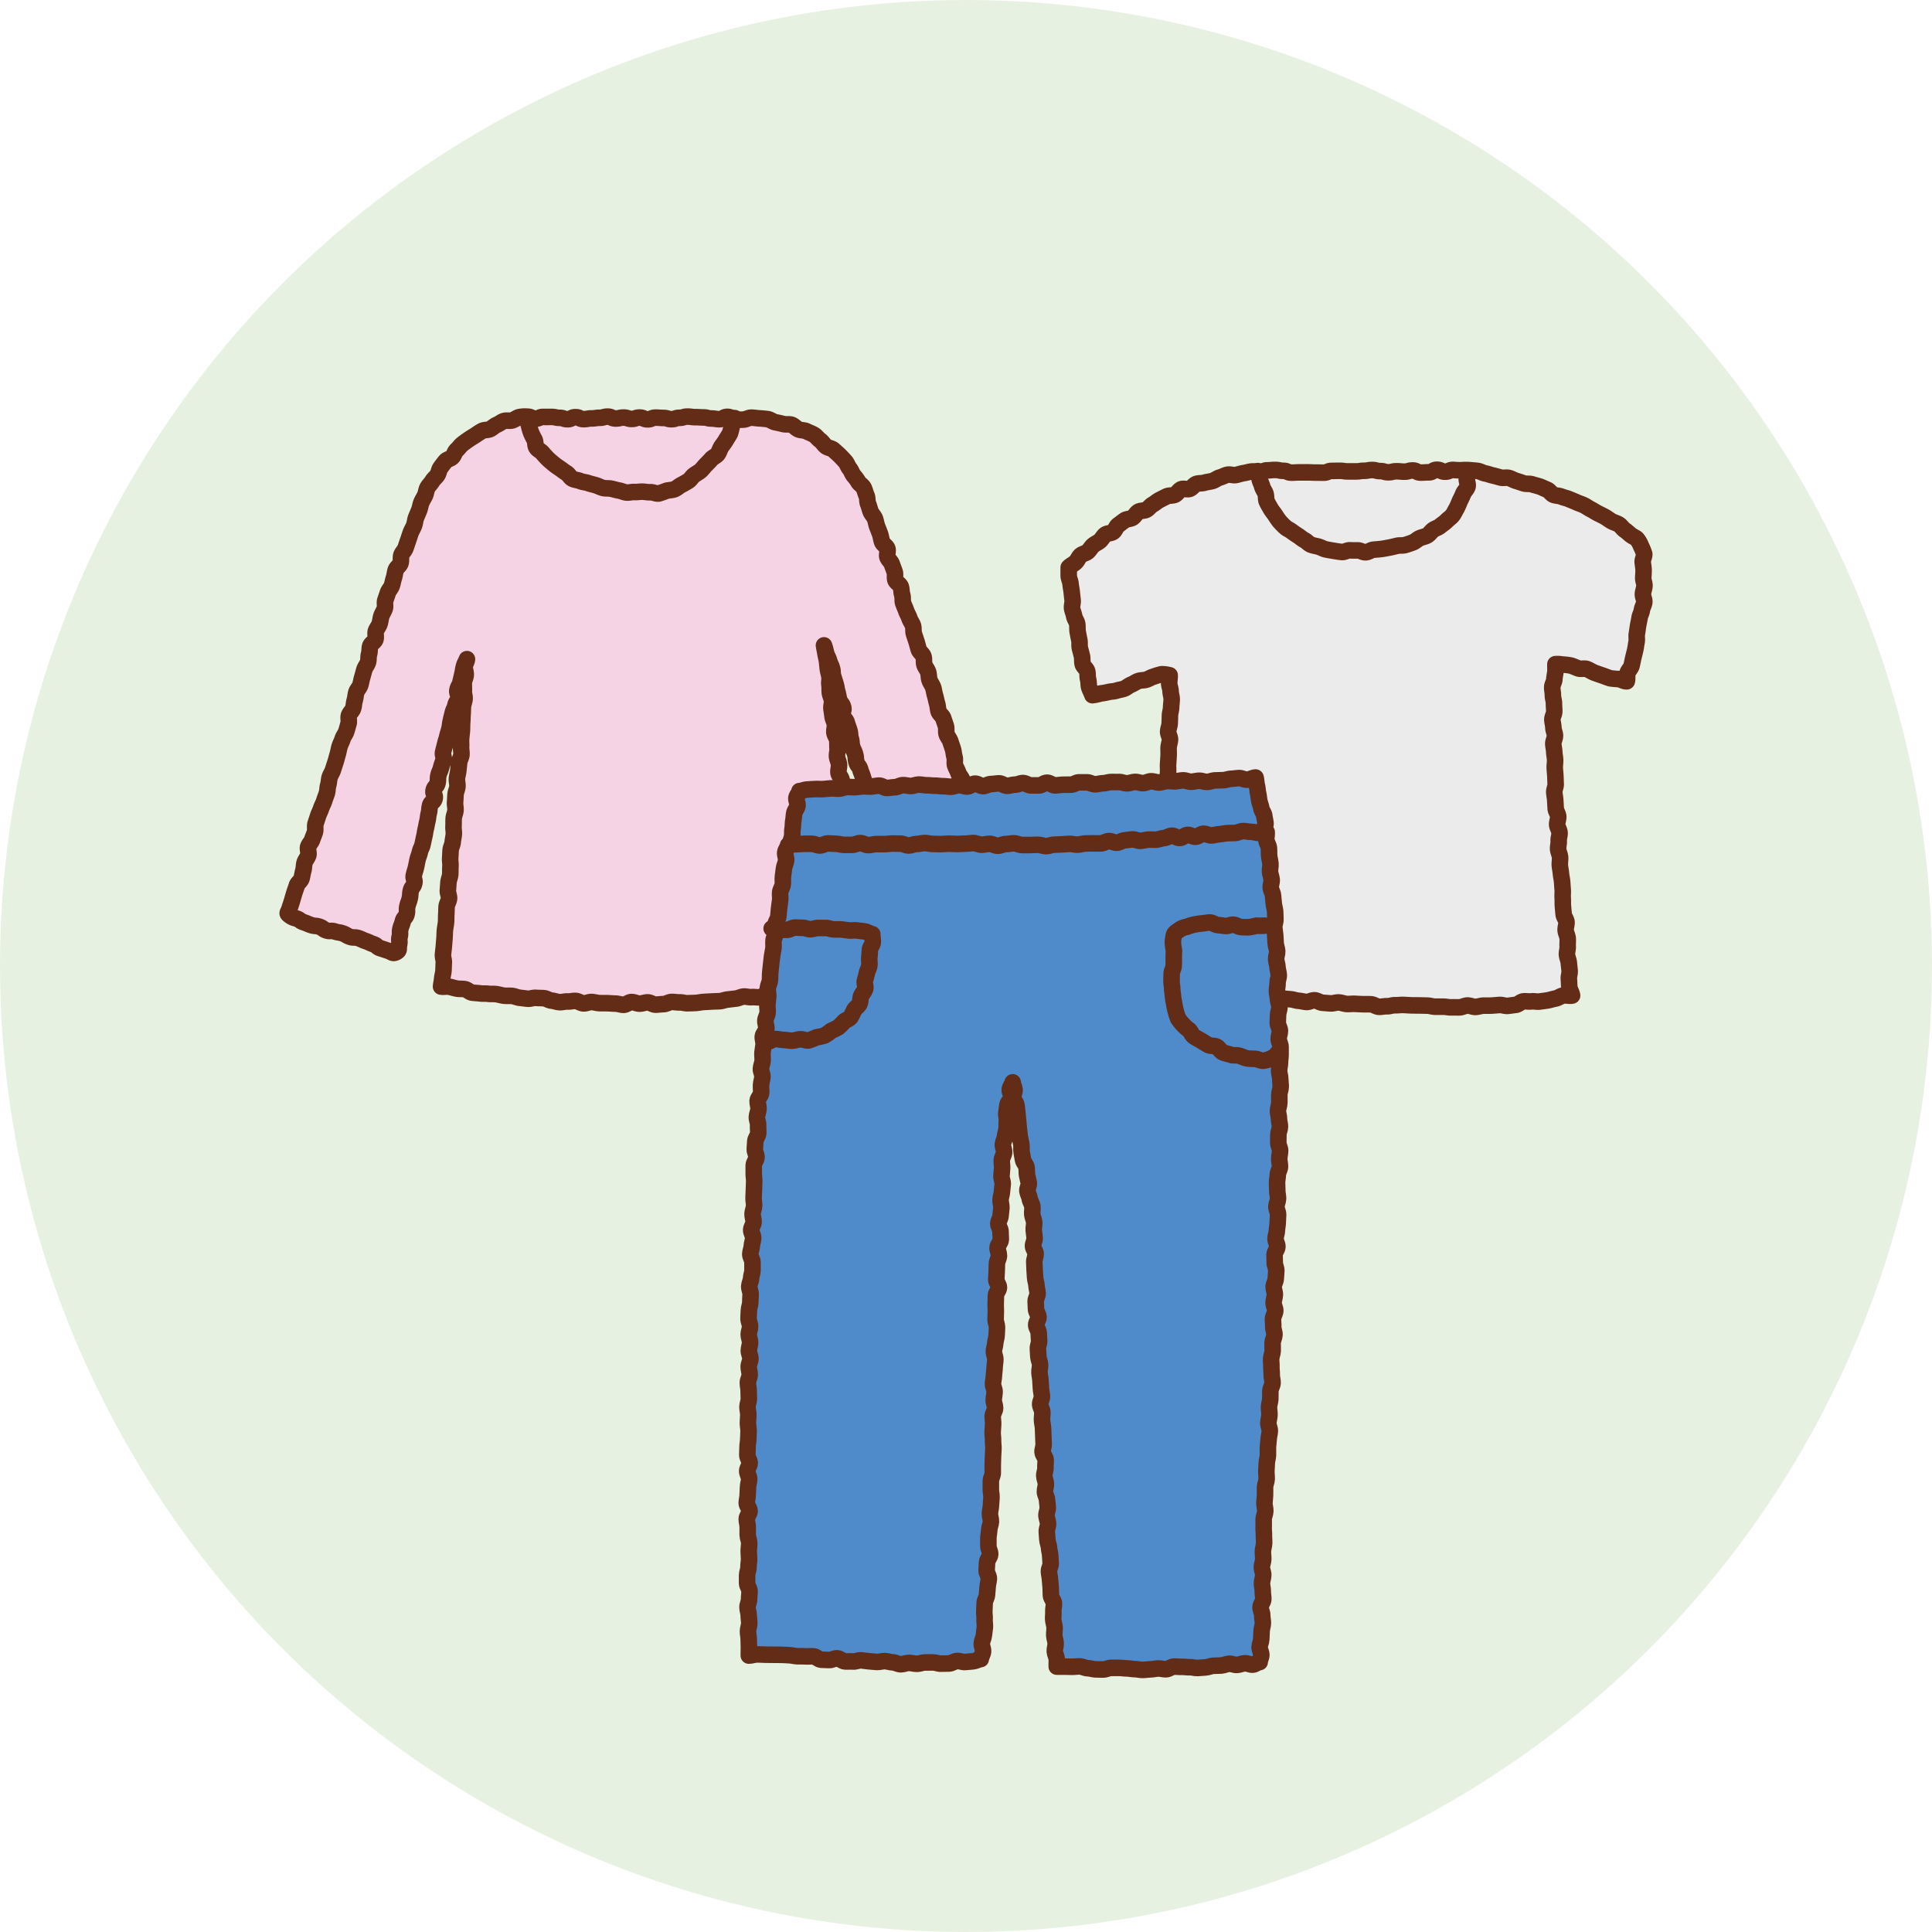<svg xmlns="http://www.w3.org/2000/svg" width="140" height="140" viewBox="0 0 140 140">
  <g id="グループ_2767" data-name="グループ 2767" transform="translate(-503 -5461)">
    <circle id="楕円形_44" data-name="楕円形 44" cx="70" cy="70" r="70" transform="translate(503 5461)" fill="#e7f1e1"/>
    <g id="グループ_2687" data-name="グループ 2687" transform="translate(523.833 5491.184)">
      <path id="パス_902" data-name="パス 902" d="M78.6,38c-.007.182-.152.356-.161.558-.009.185.084.383.073.583s-.123.374-.136.572.015.382,0,.581.068.387.054.585-.107.377-.12.574-.01.383-.025.58-.015.383-.03.579-.006.386-.02.581-.043.379-.057.573.01.385,0,.579.038.387.023.581-.149.374-.165.567-.044.382-.06.576-.081.38-.1.574.051.391.035.585-.119.378-.134.571-.02.384-.036.576.045.391.029.583-.113.377-.129.571,0,.388-.014.581.038.391.022.585-.065.382-.082.575-.132.378-.148.571-.017.388-.033.582.036.394.019.587,0,.391-.015.586-.111.382-.127.576-.027.389-.044.583.1.4.084.595-.157.379-.174.573-.009.391-.025.585,0,.391-.021.585-.064.387-.08.58-.015.39-.031.583-.031.389-.048.581-.044.387-.06.579.077.4.061.591-.012.39-.027.581-.079.386-.094.578-.065.371-.079.56c.188.034.384-.021.574.011s.37.1.561.135.387.01.577.04.354.227.545.254.384.029.575.056.388,0,.579.027.387,0,.579.025.377.09.568.113.388,0,.58.017.374.117.566.136.382.049.575.067.394-.08.587-.063.385.01.578.025.374.162.567.177.38.1.574.111.391-.061.583-.049.39-.052.583-.041.378.169.572.178.391-.106.584-.1.384.077.578.082.387,0,.58.006.387.026.58.029.386.084.579.086.388-.2.582-.2.387.115.58.115.387-.089.58-.091.389.168.583.165.387-.035.58-.04.383-.148.577-.155.388.039.582.031.391.069.584.061.387-.01.581-.021.385-.061.578-.072.387-.02.581-.033.388-.009.581-.023.381-.1.574-.119.385-.048.578-.065.376-.13.569-.149.4.061.587.04.393.03.586.008.366-.21.558-.233.4.1.595.073.38-.086.571-.112.38-.082.572-.109.37-.14.562-.169.389-.016.58-.047.387-.032.577-.065.386-.044.576-.078.37-.133.56-.169.4.011.585-.027.382-.069.571-.109.391-.015.58-.056.3-.194.491-.237c-.027-.186-.073-.328-.1-.523s.015-.387-.01-.583-.118-.371-.142-.566-.045-.381-.069-.575-.072-.378-.1-.572-.04-.383-.061-.577.09-.4.069-.591-.1-.377-.116-.571.093-.395.072-.587-.056-.378-.077-.571-.244-.36-.264-.552,0-.386-.024-.579.124-.4.1-.592-.052-.382-.073-.574-.014-.385-.034-.577-.117-.374-.136-.567-.062-.381-.081-.574-.044-.384-.064-.577-.028-.387-.048-.579-.028-.387-.048-.58-.044-.386-.063-.579-.159-.375-.179-.568-.023-.39-.043-.583-.037-.388-.056-.581.138-.407.118-.6-.218-.37-.238-.562.06-.4.04-.591-.126-.379-.146-.572.059-.4.039-.591,0-.393-.022-.585-.186-.372-.207-.563.056-.4.035-.589-.144-.376-.166-.566-.057-.385-.08-.575.058-.4.036-.587-.131-.375-.154-.563,0-.391-.029-.579.03-.4,0-.587-.093-.381-.119-.567-.035-.39-.062-.575-.085-.382-.114-.566-.074-.382-.1-.563c.1.277.077.282.157.562s.134.265.215.546.127.268.207.548.01.3.091.582.09.278.172.559.048.291.129.571.053.29.136.571.2.248.281.53-.1.335-.02.617.21.244.291.525.1.275.184.557.015.3.1.581.019.3.1.581.13.267.212.55.021.3.1.581.191.25.273.532.11.274.192.555.111.271.191.55-.014.307.068.587.149.261.23.541.081.281.162.562-.038.316.044.6.234.239.316.521.043.293.125.575-.01.307.072.589.087.28.169.562.048.293.131.575.1.278.179.561.226.24.308.523-.007.309.075.592.061.289.143.572.214.245.3.527-.041.318.04.6.214.245.3.529-.111.34-.028.624.124.274.207.558.008.313.268.457.193-.068.466-.157.331.085.605,0,.242-.186.516-.274.291-.036.564-.125.225-.243.5-.332.28-.072.554-.161.3-.019.571-.108.262-.123.536-.213.3-.02.572-.11.257-.147.532-.236.316.033.592-.057a1.233,1.233,0,0,0,.543-.241c.232-.176-.155-.2-.263-.561-.046-.156-.092-.345-.157-.561-.051-.17-.116-.354-.178-.558-.052-.174.069-.415.01-.613-.053-.178-.166-.347-.225-.542-.054-.179-.153-.353-.211-.546s-.012-.4-.07-.59-.179-.348-.237-.539-.049-.386-.107-.575-.224-.333-.281-.522.008-.405-.049-.594-.32-.306-.378-.495-.024-.4-.081-.585-.036-.394-.094-.582-.236-.332-.294-.52.023-.413-.035-.6-.231-.336-.289-.523-.174-.353-.232-.541.018-.412-.04-.6-.059-.387-.116-.573-.126-.367-.184-.554-.212-.341-.271-.527,0-.408-.057-.595-.126-.37-.185-.556-.283-.319-.342-.505-.053-.393-.112-.579-.086-.383-.145-.571-.076-.388-.136-.575-.2-.348-.263-.536-.044-.4-.1-.584-.21-.345-.27-.532-.009-.411-.069-.6-.284-.321-.345-.508-.1-.382-.161-.568-.123-.374-.185-.56-.01-.411-.072-.6-.2-.35-.257-.536-.174-.357-.236-.543-.154-.364-.216-.549-.007-.414-.07-.6-.04-.4-.1-.587-.332-.3-.395-.487.01-.42-.053-.6-.139-.369-.2-.551-.259-.327-.323-.509.06-.439-.006-.621-.316-.306-.382-.486-.081-.391-.147-.571-.144-.37-.211-.548-.092-.39-.16-.567-.24-.333-.309-.508-.113-.385-.184-.558c-.079-.191-.036-.422-.11-.592-.083-.191-.127-.388-.2-.55-.092-.2-.319-.3-.4-.454a2.752,2.752,0,0,0-.338-.457c-.124-.159-.176-.368-.3-.514s-.182-.374-.311-.515-.273-.3-.409-.433-.3-.273-.441-.4-.406-.142-.554-.262-.257-.32-.412-.43-.282-.3-.444-.4-.372-.166-.54-.255-.414-.062-.588-.139-.323-.27-.5-.333-.416-.006-.6-.055-.382-.091-.567-.127c-.2-.038-.377-.2-.564-.227-.2-.024-.405-.046-.591-.056-.208-.011-.406-.049-.587-.052-.215,0-.414.145-.589.141a3.783,3.783,0,0,1-.578-.007c-.289-.015-.285-.192-.574-.193s-.29.17-.579.169-.29-.048-.579-.049-.29-.077-.579-.078-.29-.019-.579-.019-.29-.039-.579-.04-.29.09-.579.088-.288.1-.575.1-.287-.089-.575-.09-.288-.023-.577-.024-.29.127-.579.125-.29-.129-.58-.13-.29.1-.579.1-.288-.1-.578-.1-.29.07-.579.069-.29-.135-.581-.136-.291.085-.58.084-.291.046-.581.045-.291.053-.583.052-.29-.14-.581-.142-.291.149-.581.148-.29-.1-.579-.1-.291-.065-.583-.066-.291.006-.583,0-.294.123-.586.123-.294-.144-.586-.14a1.954,1.954,0,0,0-.584.032c-.158.029-.323.189-.533.243-.169.044-.39-.022-.585.042-.171.056-.326.2-.513.273-.169.068-.307.226-.487.311s-.4.039-.575.133-.322.2-.488.309-.328.2-.487.311-.316.218-.467.342-.254.29-.4.422-.177.356-.311.5-.38.165-.506.315-.234.3-.351.459-.123.377-.231.54-.27.276-.369.444-.254.3-.345.47-.1.378-.178.557c-.073.161-.185.324-.267.519-.07.168-.087.37-.163.561-.069.171-.149.348-.223.537-.067.173-.073.378-.143.566s-.177.341-.245.529-.119.364-.186.551-.122.364-.188.55-.236.325-.3.512,0,.4-.065.589-.282.308-.345.494-.069.382-.132.567-.088.376-.15.562-.225.33-.287.516-.125.365-.187.55.023.414-.039.6-.182.347-.244.533-.069.384-.13.57-.208.34-.269.525.028.417-.031.6-.322.3-.381.487-.023.4-.082.583-.019.4-.077.587-.2.343-.26.529-.1.375-.158.561-.083.382-.141.568-.228.337-.287.524-.057.391-.116.577-.054.392-.112.579-.249.332-.307.518.027.418-.031.6-.1.378-.163.564-.206.347-.263.533-.16.362-.218.548-.082.386-.139.572-.1.378-.161.565-.123.373-.181.559-.183.354-.24.541-.051.4-.108.581-.039.4-.1.585-.136.369-.193.554-.168.36-.224.545-.163.362-.219.546-.124.373-.181.557.011.414-.044.6-.142.367-.2.55-.236.339-.291.521.066.429.011.611-.212.348-.267.529-.04.4-.094.581-.076.391-.13.571c-.058.194-.286.329-.339.506-.059.2-.134.378-.186.552-.061.2-.115.391-.165.562-.065.215-.132.4-.178.553-.107.356-.235.321-.007.495a1.1,1.1,0,0,0,.505.232c.278.092.247.182.525.274s.27.115.548.208.3.021.583.114.249.182.527.274.316-.019.595.073.3.045.575.139.257.157.537.25.31,0,.589.09.267.125.545.218.268.128.548.221.241.211.521.3.282.091.562.185.323.232.584.093.136-.253.2-.532-.025-.3.042-.579-.011-.3.055-.575.107-.269.174-.547.209-.245.276-.523-.01-.3.056-.575.1-.271.167-.55.014-.292.081-.571.182-.252.249-.532-.094-.318-.028-.6.084-.274.151-.554.052-.282.119-.562.1-.271.165-.55.125-.265.192-.545.056-.282.123-.562.043-.286.11-.566.052-.283.119-.562.031-.288.1-.567.025-.287.091-.565.268-.229.334-.507-.138-.327-.072-.605.217-.242.283-.52,0-.3.069-.575.119-.268.187-.548.1-.271.169-.551-.083-.315-.016-.594.073-.278.14-.558.089-.276.156-.557.086-.276.153-.556.036-.288.1-.568.069-.281.136-.562.126-.266.193-.547.149-.261.216-.541-.123-.326-.057-.606.145-.263.212-.545.065-.282.133-.564.043-.291.117-.571.139-.261.231-.537" transform="translate(-65.597 -20.419)" fill="#f6d3e4"/>
      <path id="パス_903" data-name="パス 903" d="M78.6,38c-.007.182-.152.356-.161.558-.009.185.084.383.073.583s-.123.374-.136.572.015.382,0,.581.068.387.054.585-.107.377-.12.574-.01.383-.025.58-.015.383-.03.579-.006.386-.02.581-.043.379-.057.573.01.385,0,.579.038.387.023.581-.149.374-.165.567-.044.382-.06.576-.081.38-.1.574.051.391.035.585-.119.378-.134.571-.02.384-.036.576.045.391.029.583-.113.377-.129.571,0,.388-.014.581.038.391.022.585-.065.382-.082.575-.132.378-.148.571-.017.388-.033.582.036.394.019.587,0,.391-.015.586-.111.382-.127.576-.027.389-.044.583.1.4.084.595-.157.379-.174.573-.009.391-.025.585,0,.391-.021.585-.064.387-.08.58-.015.39-.031.583-.031.389-.048.581-.044.387-.06.579.077.4.061.591-.012.39-.027.581-.079.386-.094.578-.065.371-.079.56c.188.034.384-.021.574.011s.37.1.561.135.387.01.577.04.354.227.545.254.384.029.575.056.388,0,.579.027.387,0,.579.025.377.09.568.113.388,0,.58.017.374.117.566.136.382.049.575.067.394-.08.587-.063.385.01.578.025.374.162.567.177.38.1.574.111.391-.061.583-.049.39-.052.583-.041.378.169.572.178.391-.106.584-.1.384.077.578.082.387,0,.58.006.387.026.58.029.386.084.579.086.388-.2.582-.2.387.115.58.115.387-.089.58-.091.389.168.583.165.387-.035.58-.04.383-.148.577-.155.388.039.582.031.391.069.584.061.387-.01.581-.021.385-.061.578-.072.387-.02.581-.033.388-.009.581-.023.381-.1.574-.119.385-.048.578-.065.376-.13.569-.149.4.061.587.04.393.03.586.008.366-.21.558-.233.4.1.595.073.38-.086.571-.112.38-.082.572-.109.37-.14.562-.169.389-.016.58-.047.387-.032.577-.065.386-.044.576-.078.37-.133.56-.169.4.011.585-.027.382-.069.571-.109.391-.015.58-.056.3-.194.491-.237c-.027-.186-.073-.328-.1-.523s.015-.387-.01-.583-.118-.371-.142-.566-.045-.381-.069-.575-.072-.378-.1-.572-.04-.383-.061-.577.09-.4.069-.591-.1-.377-.116-.571.093-.395.072-.587-.056-.378-.077-.571-.244-.36-.264-.552,0-.386-.024-.579.124-.4.1-.592-.052-.382-.073-.574-.014-.385-.034-.577-.117-.374-.136-.567-.062-.381-.081-.574-.044-.384-.064-.577-.028-.387-.048-.579-.028-.387-.048-.58-.044-.386-.063-.579-.159-.375-.179-.568-.023-.39-.043-.583-.037-.388-.056-.581.138-.407.118-.6-.218-.37-.238-.562.06-.4.04-.591-.126-.379-.146-.572.059-.4.039-.591,0-.393-.022-.585-.186-.372-.207-.563.056-.4.035-.589-.144-.376-.166-.566-.057-.385-.08-.575.058-.4.036-.587-.131-.375-.154-.563,0-.391-.029-.579.03-.4,0-.587-.093-.381-.119-.567-.035-.39-.062-.575-.085-.382-.114-.566-.074-.382-.1-.563c.1.277.077.282.157.562s.134.265.215.546.127.268.207.548.01.3.091.582.09.278.172.559.048.291.129.571.053.29.136.571.2.248.281.53-.1.335-.02.617.21.244.291.525.1.275.184.557.015.3.1.581.019.3.1.581.13.267.212.55.021.3.1.581.191.25.273.532.11.274.192.555.111.271.191.55-.014.307.068.587.149.261.23.541.081.281.162.562-.038.316.044.6.234.239.316.521.043.293.125.575-.01.307.072.589.087.28.169.562.048.293.131.575.1.278.179.561.226.24.308.523-.007.309.075.592.061.289.143.572.214.245.3.527-.041.318.04.6.214.245.3.529-.111.34-.028.624.124.274.207.558.008.313.268.457.193-.068.466-.157.331.085.605,0,.242-.186.516-.274.291-.036.564-.125.225-.243.5-.332.28-.072.554-.161.3-.019.571-.108.262-.123.536-.213.3-.02.572-.11.257-.147.532-.236.316.033.592-.057a1.233,1.233,0,0,0,.543-.241c.232-.176-.155-.2-.263-.561-.046-.156-.092-.345-.157-.561-.051-.17-.116-.354-.178-.558-.052-.174.069-.415.01-.613-.053-.178-.166-.347-.225-.542-.054-.179-.153-.353-.211-.546s-.012-.4-.07-.59-.179-.348-.237-.539-.049-.386-.107-.575-.224-.333-.281-.522.008-.405-.049-.594-.32-.306-.378-.495-.024-.4-.081-.585-.036-.394-.094-.582-.236-.332-.294-.52.023-.413-.035-.6-.231-.336-.289-.523-.174-.353-.232-.541.018-.412-.04-.6-.059-.387-.116-.573-.126-.367-.184-.554-.212-.341-.271-.527,0-.408-.057-.595-.126-.37-.185-.556-.283-.319-.342-.505-.053-.393-.112-.579-.086-.383-.145-.571-.076-.388-.136-.575-.2-.348-.263-.536-.044-.4-.1-.584-.21-.345-.27-.532-.009-.411-.069-.6-.284-.321-.345-.508-.1-.382-.161-.568-.123-.374-.185-.56-.01-.411-.072-.6-.2-.35-.257-.536-.174-.357-.236-.543-.154-.364-.216-.549-.007-.414-.07-.6-.04-.4-.1-.587-.332-.3-.395-.487.01-.42-.053-.6-.139-.369-.2-.551-.259-.327-.323-.509.06-.439-.006-.621-.316-.306-.382-.486-.081-.391-.147-.571-.144-.37-.211-.548-.092-.39-.16-.567-.24-.333-.309-.508-.113-.385-.184-.558c-.079-.191-.036-.422-.11-.592-.083-.191-.127-.388-.2-.55-.092-.2-.319-.3-.4-.454a2.752,2.752,0,0,0-.338-.457c-.124-.159-.176-.368-.3-.514s-.182-.374-.311-.515-.273-.3-.409-.433-.3-.273-.441-.4-.406-.142-.554-.262-.257-.32-.412-.43-.282-.3-.444-.4-.372-.166-.54-.255-.414-.062-.588-.139-.323-.27-.5-.333-.416-.006-.6-.055-.382-.091-.567-.127c-.2-.038-.377-.2-.564-.227-.2-.024-.405-.046-.591-.056-.208-.011-.406-.049-.587-.052-.215,0-.414.145-.589.141a3.783,3.783,0,0,1-.578-.007c-.289-.015-.285-.192-.574-.193s-.29.17-.579.169-.29-.048-.579-.049-.29-.077-.579-.078-.29-.019-.579-.019-.29-.039-.579-.04-.29.09-.579.088-.288.1-.575.1-.287-.089-.575-.09-.288-.023-.577-.024-.29.127-.579.125-.29-.129-.58-.13-.29.1-.579.1-.288-.1-.578-.1-.29.07-.579.069-.29-.135-.581-.136-.291.085-.58.084-.291.046-.581.045-.291.053-.583.052-.29-.14-.581-.142-.291.149-.581.148-.29-.1-.579-.1-.291-.065-.583-.066-.291.006-.583,0-.294.123-.586.123-.294-.144-.586-.14a1.954,1.954,0,0,0-.584.032c-.158.029-.323.189-.533.243-.169.044-.39-.022-.585.042-.171.056-.326.2-.513.273-.169.068-.307.226-.487.311s-.4.039-.575.133-.322.2-.488.309-.328.2-.487.311-.316.218-.467.342-.254.29-.4.422-.177.356-.311.5-.38.165-.506.315-.234.3-.351.459-.123.377-.231.54-.27.276-.369.444-.254.3-.345.47-.1.378-.178.557c-.073.161-.185.324-.267.519-.07.168-.087.37-.163.561-.069.171-.149.348-.223.537-.067.173-.073.378-.143.566s-.177.341-.245.529-.119.364-.186.551-.122.364-.188.55-.236.325-.3.512,0,.4-.065.589-.282.308-.345.494-.069.382-.132.567-.088.376-.15.562-.225.33-.287.516-.125.365-.187.55.023.414-.039.6-.182.347-.244.533-.069.384-.13.57-.208.34-.269.525.028.417-.031.6-.322.3-.381.487-.023.4-.082.583-.019.4-.077.587-.2.343-.26.529-.1.375-.158.561-.083.382-.141.568-.228.337-.287.524-.057.391-.116.577-.054.392-.112.579-.249.332-.307.518.027.418-.031.6-.1.378-.163.564-.206.347-.263.533-.16.362-.218.548-.082.386-.139.572-.1.378-.161.565-.123.373-.181.559-.183.354-.24.541-.051.4-.108.581-.039.4-.1.585-.136.369-.193.554-.168.36-.224.545-.163.362-.219.546-.124.373-.181.557.011.414-.044.6-.142.367-.2.55-.236.339-.291.521.066.429.011.611-.212.348-.267.529-.04.4-.094.581-.076.391-.13.571c-.058.194-.286.329-.339.506-.059.2-.134.378-.186.552-.061.2-.115.391-.165.562-.065.215-.132.4-.178.553-.107.356-.235.321-.007.495a1.1,1.1,0,0,0,.505.232c.278.092.247.182.525.274s.27.115.548.208.3.021.583.114.249.182.527.274.316-.019.595.073.3.045.575.139.257.157.537.25.31,0,.589.09.267.125.545.218.268.128.548.221.241.211.521.3.282.091.562.185.323.232.584.093.136-.253.2-.532-.025-.3.042-.579-.011-.3.055-.575.107-.269.174-.547.209-.245.276-.523-.01-.3.056-.575.1-.271.167-.55.014-.292.081-.571.182-.252.249-.532-.094-.318-.028-.6.084-.274.151-.554.052-.282.119-.562.1-.271.165-.55.125-.265.192-.545.056-.282.123-.562.043-.286.11-.566.052-.283.119-.562.031-.288.1-.567.025-.287.091-.565.268-.229.334-.507-.138-.327-.072-.605.217-.242.283-.52,0-.3.069-.575.119-.268.187-.548.1-.271.169-.551-.083-.315-.016-.594.073-.278.14-.558.089-.276.156-.557.086-.276.153-.556.036-.288.1-.568.069-.281.136-.562.126-.266.193-.547.149-.261.216-.541-.123-.326-.057-.606.145-.263.212-.545.065-.282.133-.564.043-.291.117-.571S78.5,38.276,78.6,38Z" transform="translate(-65.597 -20.419)" fill="none" stroke="#632c16" stroke-linecap="round" stroke-linejoin="round" stroke-width="1.2"/>
      <path id="パス_904" data-name="パス 904" d="M87.1,20.5a4.15,4.15,0,0,0,.141.558,4.09,4.09,0,0,0,.157.544,4.377,4.377,0,0,0,.249.506c.084.169.035.416.142.579s.315.239.439.389.244.283.383.42.278.249.429.374.3.223.462.334.3.229.467.328.258.327.433.414.381.091.562.167.377.077.562.142.364.1.551.156.351.153.541.2.383.015.575.052.366.1.56.132.365.126.558.147.389-.051.584-.037.383-.031.579-.024.383.052.573.04.408.121.6.09a5.683,5.683,0,0,0,.558-.194c.189-.052.4-.043.579-.111s.331-.225.5-.311.341-.186.505-.288.259-.3.412-.417.331-.2.475-.325.253-.29.388-.426.27-.272.395-.416.349-.219.462-.371.161-.367.265-.525.236-.315.328-.478.219-.333.3-.5a5.454,5.454,0,0,0,.142-.568,4.726,4.726,0,0,0,.2-.53" transform="translate(-69.748 -20.436)" fill="none" stroke="#632c16" stroke-linecap="round" stroke-linejoin="round" stroke-width="1.2"/>
    </g>
    <g id="グループ_2690" data-name="グループ 2690" transform="translate(580.455 5495.023)">
      <path id="パス_905" data-name="パス 905" d="M169.078,21.335c.19.022.391.027.582.056s.366.148.555.182.368.111.556.151.369.1.556.148.4-.023.587.026.354.163.539.215.366.122.549.179.4.006.586.066.376.1.558.161.354.159.534.226.3.307.474.376.392.057.569.13.375.106.55.181.36.147.533.225.366.136.537.216.333.207.5.291.338.2.5.284.351.173.515.263.326.222.486.314c.177.1.377.144.532.239.176.108.277.3.423.4.179.12.311.257.441.359.2.155.4.211.47.313a1.909,1.909,0,0,1,.284.507,3.648,3.648,0,0,1,.226.551c.033.179-.124.4-.106.6.017.186.057.374.063.575s-.02.38-.023.58.1.387.085.585-.1.378-.111.574.122.4.1.595-.148.375-.173.57-.142.373-.17.566-.076.382-.108.575-.052.387-.087.577.019.4-.02.593-.056.391-.1.579-.094.386-.139.571-.079.391-.127.574-.237.348-.289.525c-.057.2,0,.43-.057.6-.2.009-.39-.132-.595-.164a4.784,4.784,0,0,1-.6-.054c-.19-.055-.374-.136-.567-.2s-.379-.13-.568-.2-.36-.193-.547-.266-.441.017-.628-.048-.374-.162-.564-.212a4.092,4.092,0,0,0-.591-.068,1.911,1.911,0,0,0-.508-.029c-.01.193.013.313,0,.508s-.07.385-.077.581-.15.384-.155.58.051.39.048.586.078.39.077.586.022.389.022.585-.138.39-.136.586.07.39.073.586.11.387.114.583-.126.394-.12.59.062.387.068.583.055.387.062.583-.034.391-.025.587.033.389.043.584.014.391.023.586-.115.4-.1.594.057.389.069.585.022.391.034.587.169.382.182.579-.09.4-.076.595.158.382.172.579-.075.4-.061.6-.056.4-.041.595.125.386.14.582-.031.4-.016.593.064.391.079.587.069.39.084.586.027.393.043.589-.014.4,0,.592,0,.395.016.591.036.392.052.587.191.378.207.574-.077.4-.06.6.131.382.147.578-.013.395,0,.589-.069.4-.052.6.117.385.133.579.044.39.06.583-.071.4-.056.591.018.391.032.584.182.428.2.62c-.19.043-.461-.04-.651,0s-.36.182-.551.217-.377.1-.569.134-.386.053-.579.082-.4-.036-.59-.01-.393-.023-.587,0-.365.232-.558.252-.387.055-.58.073-.4-.079-.591-.065-.387.032-.581.044-.388,0-.583.006-.384.083-.579.09-.391-.106-.586-.1-.385.13-.579.133-.388-.006-.583,0-.388-.048-.583-.048-.388,0-.583,0-.387-.075-.581-.078-.387-.009-.582-.013-.388,0-.583-.007-.387-.023-.582-.03-.389.029-.583.021-.392.083-.587.074-.391.051-.586.04-.381-.17-.575-.181-.39,0-.584-.006-.389-.017-.583-.028-.391.023-.586.01-.384-.1-.579-.109-.4.079-.591.067-.388-.031-.583-.044-.38-.167-.575-.18-.4.133-.594.12-.387-.073-.581-.085-.385-.1-.579-.111-.388-.039-.583-.05-.395.066-.589.056-.39-.015-.584-.025-.393.061-.587.052-.386-.1-.58-.1-.391.021-.584.014-.39,0-.584,0-.389.009-.583,0-.388-.033-.582-.037-.388.009-.583.006-.387-.165-.58-.166-.388.119-.582.119-.39-.039-.583-.036-.389-.043-.583-.038-.391-.065-.584-.058-.382.165-.575.175-.438.036-.63.048c-.009-.193.045-.443.04-.638s-.127-.385-.131-.58.194-.39.193-.585-.031-.387-.029-.582.03-.387.033-.583-.126-.391-.12-.587-.056-.391-.049-.587.129-.385.138-.579.006-.39.016-.585.119-.383.132-.579-.106-.4-.093-.59.112-.382.126-.576.015-.389.03-.583.109-.382.124-.577-.029-.394-.013-.588-.044-.395-.027-.59,0-.391.02-.586-.019-.395,0-.589.144-.38.162-.575.115-.382.132-.578-.089-.4-.071-.6.151-.38.169-.575-.065-.4-.048-.6.032-.391.049-.587.13-.383.147-.579.067-.389.083-.584.027-.392.042-.587.02-.393.035-.588-.015-.395,0-.59.026-.391.038-.587-.007-.394,0-.588.088-.388.1-.583-.142-.4-.133-.592.1-.387.111-.582.014-.391.019-.584.082-.391.085-.587.04-.391.041-.586-.078-.39-.08-.583-.1-.388-.1-.582.04-.382.031-.574a2.287,2.287,0,0,0-.58-.077,5.183,5.183,0,0,0-.566.169c-.181.045-.349.163-.539.224s-.393.035-.579.1-.34.192-.521.261-.332.225-.513.292-.387.087-.568.148-.4.048-.58.1a5.381,5.381,0,0,1-.567.1,3.374,3.374,0,0,1-.585.123c-.056-.18-.174-.368-.231-.561s-.027-.394-.08-.587-.016-.4-.066-.587-.28-.328-.327-.518-.011-.4-.056-.588-.1-.376-.146-.568,0-.4-.043-.591-.075-.385-.112-.576-.006-.4-.04-.589-.186-.366-.218-.558-.126-.381-.153-.571.063-.409.038-.6-.046-.394-.065-.583-.069-.394-.083-.583-.126-.395-.132-.579c-.006-.208,0-.44,0-.62.14-.14.356-.24.5-.375s.21-.35.351-.482.387-.157.531-.286.238-.324.384-.449.341-.2.49-.327.237-.331.388-.449.422-.093.576-.208.21-.374.366-.486.311-.24.469-.349.412-.088.572-.192.257-.325.42-.425.421-.057.587-.153.288-.283.455-.375.319-.238.488-.325.35-.18.522-.263.416-.04.591-.119.288-.324.463-.4.44.04.617-.029.307-.295.485-.358.407-.028.585-.087.39-.07.57-.123.353-.2.533-.252c.2-.052.371-.16.551-.2.2-.045.419.054.6.021.209-.04.392-.111.566-.137.221-.032.408-.1.567-.117.368-.036.285.082.57.082s.292-.169.584-.169.293-.03.585-.03.293.065.586.065.293.132.586.132.293-.019.586-.019h.585c.293,0,.293.015.585.015s.291.006.582.006.291-.128.582-.128.291-.007.583-.007.293.043.586.043.294,0,.587,0,.293-.044.586-.044.292-.057.584-.057.293.078.586.078.294.086.588.086.293-.072.587-.072.294.027.587.027.295-.085.589-.085.294.153.587.153.294-.019.587-.019.294-.186.587-.186.295.14.59.14.3-.13.59-.13a5.1,5.1,0,0,0,.587.024,3.81,3.81,0,0,1,.6.014" transform="translate(-140.032 -21.287)" fill="#ebebeb"/>
      <path id="パス_906" data-name="パス 906" d="M169.078,21.335c.19.022.391.027.582.056s.366.148.555.182.368.111.556.151.369.1.556.148.4-.023.587.026.354.163.539.215.366.122.549.179.4.006.586.066.376.1.558.161.354.159.534.226.3.307.474.376.392.057.569.13.375.106.55.181.36.147.533.225.366.136.537.216.333.207.5.291.338.2.5.284.351.173.515.263.326.222.486.314c.177.1.377.144.532.239.176.108.277.3.423.4.179.12.311.257.441.359.2.155.4.211.47.313a1.909,1.909,0,0,1,.284.507,3.648,3.648,0,0,1,.226.551c.033.179-.124.4-.106.6.017.186.057.374.063.575s-.02.38-.023.58.1.387.085.585-.1.378-.111.574.122.4.1.595-.148.375-.173.57-.142.373-.17.566-.076.382-.108.575-.052.387-.087.577.019.4-.02.593-.056.391-.1.579-.094.386-.139.571-.079.391-.127.574-.237.348-.289.525c-.057.2,0,.43-.057.6-.2.009-.39-.132-.595-.164a4.784,4.784,0,0,1-.6-.054c-.19-.055-.374-.136-.567-.2s-.379-.13-.568-.2-.36-.193-.547-.266-.441.017-.628-.048-.374-.162-.564-.212a4.092,4.092,0,0,0-.591-.068,1.911,1.911,0,0,0-.508-.029c-.01.193.013.313,0,.508s-.07.385-.077.581-.15.384-.155.58.051.39.048.586.078.39.077.586.022.389.022.585-.138.39-.136.586.07.39.073.586.11.387.114.583-.126.394-.12.59.062.387.068.583.055.387.062.583-.034.391-.025.587.033.389.043.584.014.391.023.586-.115.4-.1.594.057.389.069.585.022.391.034.587.169.382.182.579-.09.4-.076.595.158.382.172.579-.075.4-.061.6-.056.4-.041.595.125.386.14.582-.031.4-.016.593.064.391.079.587.069.39.084.586.027.393.043.589-.014.4,0,.592,0,.395.016.591.036.392.052.587.191.378.207.574-.077.4-.06.6.131.382.147.578-.013.395,0,.589-.069.4-.052.6.117.385.133.579.044.39.06.583-.071.4-.056.591.018.391.032.584.182.428.2.62c-.19.043-.461-.04-.651,0s-.36.182-.551.217-.377.1-.569.134-.386.053-.579.082-.4-.036-.59-.01-.393-.023-.587,0-.365.232-.558.252-.387.055-.58.073-.4-.079-.591-.065-.387.032-.581.044-.388,0-.583.006-.384.083-.579.09-.391-.106-.586-.1-.385.13-.579.133-.388-.006-.583,0-.388-.048-.583-.048-.388,0-.583,0-.387-.075-.581-.078-.387-.009-.582-.013-.388,0-.583-.007-.387-.023-.582-.03-.389.029-.583.021-.392.083-.587.074-.391.051-.586.04-.381-.17-.575-.181-.39,0-.584-.006-.389-.017-.583-.028-.391.023-.586.01-.384-.1-.579-.109-.4.079-.591.067-.388-.031-.583-.044-.38-.167-.575-.18-.4.133-.594.12-.387-.073-.581-.085-.385-.1-.579-.111-.388-.039-.583-.05-.395.066-.589.056-.39-.015-.584-.025-.393.061-.587.052-.386-.1-.58-.1-.391.021-.584.014-.39,0-.584,0-.389.009-.583,0-.388-.033-.582-.037-.388.009-.583.006-.387-.165-.58-.166-.388.119-.582.119-.39-.039-.583-.036-.389-.043-.583-.038-.391-.065-.584-.058-.382.165-.575.175-.438.036-.63.048c-.009-.193.045-.443.04-.638s-.127-.385-.131-.58.194-.39.193-.585-.031-.387-.029-.582.03-.387.033-.583-.126-.391-.12-.587-.056-.391-.049-.587.129-.385.138-.579.006-.39.016-.585.119-.383.132-.579-.106-.4-.093-.59.112-.382.126-.576.015-.389.03-.583.109-.382.124-.577-.029-.394-.013-.588-.044-.395-.027-.59,0-.391.02-.586-.019-.395,0-.589.144-.38.162-.575.115-.382.132-.578-.089-.4-.071-.6.151-.38.169-.575-.065-.4-.048-.6.032-.391.049-.587.13-.383.147-.579.067-.389.083-.584.027-.392.042-.587.02-.393.035-.588-.015-.395,0-.59.026-.391.038-.587-.007-.394,0-.588.088-.388.1-.583-.142-.4-.133-.592.1-.387.111-.582.014-.391.019-.584.082-.391.085-.587.04-.391.041-.586-.078-.39-.08-.583-.1-.388-.1-.582.04-.382.031-.574a2.287,2.287,0,0,0-.58-.077,5.183,5.183,0,0,0-.566.169c-.181.045-.349.163-.539.224s-.393.035-.579.1-.34.192-.521.261-.332.225-.513.292-.387.087-.568.148-.4.048-.58.1a5.381,5.381,0,0,1-.567.1,3.374,3.374,0,0,1-.585.123c-.056-.18-.174-.368-.231-.561s-.027-.394-.08-.587-.016-.4-.066-.587-.28-.328-.327-.518-.011-.4-.056-.588-.1-.376-.146-.568,0-.4-.043-.591-.075-.385-.112-.576-.006-.4-.04-.589-.186-.366-.218-.558-.126-.381-.153-.571.063-.409.038-.6-.046-.394-.065-.583-.069-.394-.083-.583-.126-.395-.132-.579c-.006-.208,0-.44,0-.62.14-.14.356-.24.5-.375s.21-.35.351-.482.387-.157.531-.286.238-.324.384-.449.341-.2.49-.327.237-.331.388-.449.422-.093.576-.208.21-.374.366-.486.311-.24.469-.349.412-.088.572-.192.257-.325.42-.425.421-.057.587-.153.288-.283.455-.375.319-.238.488-.325.35-.18.522-.263.416-.04.591-.119.288-.324.463-.4.44.04.617-.029.307-.295.485-.358.407-.028.585-.087.39-.07.57-.123.353-.2.533-.252c.2-.052.371-.16.551-.2.2-.045.419.054.6.021.209-.04.392-.111.566-.137.221-.032.408-.1.567-.117.368-.036.285.082.57.082s.292-.169.584-.169.293-.03.585-.03.293.065.586.065.293.132.586.132.293-.019.586-.019h.585c.293,0,.293.015.585.015s.291.006.582.006.291-.128.582-.128.291-.007.583-.007.293.043.586.043.294,0,.587,0,.293-.044.586-.044.292-.057.584-.057.293.078.586.078.294.086.588.086.293-.072.587-.072.294.027.587.027.295-.085.589-.085.294.153.587.153.294-.019.587-.019.294-.186.587-.186.295.14.59.14.3-.13.59-.13a5.1,5.1,0,0,0,.587.024A3.81,3.81,0,0,1,169.078,21.335Z" transform="translate(-140.032 -21.287)" fill="none" stroke="#632c16" stroke-linecap="round" stroke-linejoin="round" stroke-width="1.2"/>
      <path id="パス_907" data-name="パス 907" d="M157,21.426c.019.191.094.38.125.566s.143.363.188.547.183.34.243.52.019.4.094.572.178.338.27.5.219.311.327.467a5.5,5.5,0,0,0,.324.469,5.412,5.412,0,0,0,.4.407c.136.131.323.2.475.315s.3.215.463.318.294.234.467.321.3.26.478.331.37.089.556.146.35.162.54.2.374.068.567.1.376.064.571.082.387-.13.582-.121.374.008.569.007.382.144.578.135.381-.171.569-.188.388-.028.575-.053.384-.064.57-.1.379-.085.562-.129.4,0,.584-.056.376-.119.551-.186.328-.227.5-.307.383-.108.545-.2.276-.288.429-.4.367-.159.509-.282.326-.228.455-.365.317-.253.433-.4.2-.349.3-.508a5.8,5.8,0,0,0,.236-.536c.091-.179.175-.353.245-.526.076-.189.257-.334.312-.509.062-.2-.086-.442-.044-.613.052-.214.14-.39.173-.546" transform="translate(-143.307 -21.311)" fill="none" stroke="#632c16" stroke-linecap="round" stroke-linejoin="round" stroke-width="1.2"/>
    </g>
    <g id="グループ_2686" data-name="グループ 2686" transform="translate(557.112 5517.343)">
      <g id="グループ_2689" data-name="グループ 2689" transform="translate(0 0)">
        <path id="パス_893" data-name="パス 893" d="M4.3,7.06c0-.176.1-.348.112-.542.013-.179,0-.363.027-.554s0-.371.023-.559.1-.356.135-.541,0-.376.037-.561.017-.378.051-.561.037-.375.07-.556.2-.349.234-.528-.1-.4-.076-.579c.031-.194.2-.322.219-.495.194-.011.351-.1.544-.112s.387-.025.579-.035.388.01.581,0,.385-.04.579-.048.388.025.582.017.382-.111.575-.119.388.019.581.011.385-.05.579-.057.387.02.581.013.385-.061.578-.068.393.174.586.169.386-.048.579-.054.383-.144.576-.149.389.064.582.059.385-.1.578-.1.388.055.582.051.387.033.581.029.387.041.581.037.387.043.581.039.385-.113.578-.116.389.1.583.1.383-.2.577-.206.39.179.583.176.385-.147.579-.149.386-.047.579-.049.39.179.583.176.387-.08.579-.082S21.136,1,21.33,1s.389.171.583.169l.58,0c.194,0,.384-.19.578-.193s.39.192.583.19.386-.04.579-.044l.58-.006c.194,0,.385-.165.579-.167s.387,0,.58,0,.389.141.583.138.386-.069.579-.072.386-.086.579-.09.387.006.58,0,.388.1.582.093.385-.094.579-.1.388.091.582.086.384-.128.577-.133.39.093.583.088.385-.1.578-.107.388.027.581.021.385-.063.579-.069.39.108.583.1.385-.065.578-.071.391.09.583.082.382-.1.576-.107S35.64.8,35.833.792s.383-.093.576-.1.384-.042.577-.051.393.125.586.115S37.99.61,38.182.6c.055.185.051.422.1.6s.045.375.088.552.052.368.088.547.116.353.146.536.188.345.211.53.072.365.089.552-.164.379-.153.569-.006.363,0,.554.012.363.015.555.077.268.077.461a1.1,1.1,0,0,1-.54.088c-.287.008-.288-.019-.576-.012s-.287.019-.575.026-.289-.017-.577-.01-.285.1-.573.106-.288-.035-.575-.027-.284.132-.571.14-.291-.148-.578-.14-.283.157-.57.164-.289-.1-.575-.094-.285.069-.571.077-.288-.053-.575-.045-.286.037-.572.045-.286.027-.572.035-.291-.143-.577-.136-.286.019-.574.027-.287,0-.575,0-.286.031-.575.038-.286.067-.574.075-.287.061-.575.069-.287.074-.575.082-.289-.007-.577,0-.288-.016-.576-.009-.291-.091-.578-.084-.286.06-.574.068l-.575.016c-.287.008-.289-.042-.576-.034s-.284.133-.572.141-.289-.021-.577-.013-.29-.041-.578-.034-.288.049-.577.056-.293-.153-.582-.145-.287.044-.575.052-.285.129-.573.136-.287.044-.575.051-.292-.155-.581-.148-.285.148-.574.156-.291-.1-.581-.09-.287.049-.575.057-.286.09-.575.1-.291-.091-.579-.083S15,6.73,14.714,6.738s-.284.131-.571.139-.289-.027-.576-.019-.288.039-.576.047-.295-.158-.583-.151-.289,0-.578,0-.284.162-.572.169-.293-.146-.582-.139-.286.127-.576.136-.291-.05-.58-.042-.288.081-.577.088S8.65,6.9,8.36,6.91s-.287.122-.577.129-.289.036-.579.044S6.913,6.989,6.623,7s-.291-.04-.583-.032-.288.108-.579.115-.3-.122-.592-.09-.293.147-.575.069" transform="translate(-1.313 -0.6)" fill="#4f8bca"/>
        <path id="パス_894" data-name="パス 894" d="M4.3,7.06c0-.176.1-.348.112-.542.013-.179,0-.363.027-.554s0-.371.023-.559.1-.356.135-.541,0-.376.037-.561.017-.378.051-.561.037-.375.07-.556.2-.349.234-.528-.1-.4-.076-.579c.031-.194.2-.322.219-.495.194-.011.351-.1.544-.112s.387-.025.579-.035.388.01.581,0,.385-.04.579-.048.388.025.582.017.382-.111.575-.119.388.019.581.011.385-.05.579-.057.387.02.581.013.385-.061.578-.068.393.174.586.169.386-.048.579-.054.383-.144.576-.149.389.064.582.059.385-.1.578-.1.388.055.582.051.387.033.581.029.387.041.581.037.387.043.581.039.385-.113.578-.116.389.1.583.1.383-.2.577-.206.39.179.583.176.385-.147.579-.149.386-.047.579-.049.39.179.583.176.387-.08.579-.082S21.136,1,21.33,1s.389.171.583.169l.58,0c.194,0,.384-.19.578-.193s.39.192.583.19.386-.04.579-.044l.58-.006c.194,0,.385-.165.579-.167s.387,0,.58,0,.389.141.583.138.386-.069.579-.072.386-.086.579-.09.387.006.58,0,.388.1.582.093.385-.094.579-.1.388.091.582.086.384-.128.577-.133.39.093.583.088.385-.1.578-.107.388.027.581.021.385-.063.579-.069.39.108.583.1.385-.065.578-.071.391.09.583.082.382-.1.576-.107S35.64.8,35.833.792s.383-.093.576-.1.384-.042.577-.051.393.125.586.115S37.99.61,38.182.6c.055.185.051.422.1.6s.045.375.088.552.052.368.088.547.116.353.146.536.188.345.211.53.072.365.089.552-.164.379-.153.569-.006.363,0,.554.012.363.015.555.077.268.077.461a1.1,1.1,0,0,1-.54.088c-.287.008-.288-.019-.576-.012s-.287.019-.575.026-.289-.017-.577-.01-.285.1-.573.106-.288-.035-.575-.027-.284.132-.571.14-.291-.148-.578-.14-.283.157-.57.164-.289-.1-.575-.094-.285.069-.571.077-.288-.053-.575-.045-.286.037-.572.045-.286.027-.572.035-.291-.143-.577-.136-.286.019-.574.027-.287,0-.575,0-.286.031-.575.038-.286.067-.574.075-.287.061-.575.069-.287.074-.575.082-.289-.007-.577,0-.288-.016-.576-.009-.291-.091-.578-.084-.286.06-.574.068l-.575.016c-.287.008-.289-.042-.576-.034s-.284.133-.572.141-.289-.021-.577-.013-.29-.041-.578-.034-.288.049-.577.056-.293-.153-.582-.145-.287.044-.575.052-.285.129-.573.136-.287.044-.575.051-.292-.155-.581-.148-.285.148-.574.156-.291-.1-.581-.09-.287.049-.575.057-.286.09-.575.1-.291-.091-.579-.083S15,6.73,14.714,6.738s-.284.131-.571.139-.289-.027-.576-.019-.288.039-.576.047-.295-.158-.583-.151-.289,0-.578,0-.284.162-.572.169-.293-.146-.582-.139-.286.127-.576.136-.291-.05-.58-.042-.288.081-.577.088S8.65,6.9,8.36,6.91s-.287.122-.577.129-.289.036-.579.044S6.913,6.989,6.623,7s-.291-.04-.583-.032-.288.108-.579.115-.3-.122-.592-.09S4.577,7.137,4.3,7.06Z" transform="translate(-1.313 -0.6)" fill="none" stroke="#632c16" stroke-linecap="round" stroke-linejoin="round" stroke-width="1.2"/>
        <path id="パス_895" data-name="パス 895" d="M21.721,6.4c.189,0,.378.1.569.1s.378-.1.57-.106.378-.021.57-.025.378-.03.57-.036.382.067.574.058.374-.076.565-.086.379,0,.569-.008.381.016.571,0,.37-.153.56-.167.391.138.581.123.368-.161.558-.176.377-.052.567-.067.392.122.582.106.377-.071.567-.088.385.015.575,0,.375-.1.566-.115.371-.155.562-.171.4.182.59.166.367-.21.558-.225.4.152.587.137.369-.208.559-.222.394.139.584.126.378-.077.569-.089.381-.067.572-.077.384-.007.575-.015.378-.13.569-.136.384.059.574.054.384.084.574.082.38-.063.568-.063c.023.19-.043.393-.022.584s.163.369.183.56,0,.386.02.578.073.378.092.571-.049.391-.031.583.1.377.119.569-.082.392-.066.584.148.374.163.566.041.382.055.575.084.38.1.573.006.385.018.578-.092.391-.08.583.056.382.068.575.023.384.033.577.1.38.111.573-.086.39-.077.583.094.382.1.575.084.382.091.575-.094.389-.087.582-.054.386-.048.579.067.382.073.574.106.382.111.575-.1.387-.1.579-.025.385-.021.578.153.382.156.575-.094.387-.091.579.133.383.136.576,0,.385,0,.578-.04.386-.04.579-.065.386-.063.579.078.386.079.579.035.386.035.579-.1.386-.1.579,0,.386,0,.579-.094.386-.1.579.077.387.075.579.073.387.071.58-.113.384-.115.578,0,.386-.006.579.135.388.132.581-.059.386-.062.579.055.388.052.581-.153.383-.157.577-.052.385-.056.579.023.387.018.579.06.388.055.581-.114.384-.119.577.128.391.123.583-.022.387-.027.579-.054.386-.06.579-.094.384-.1.577.142.392.136.585-.2.381-.206.575.02.388.014.581.12.392.113.585-.032.387-.04.58-.146.382-.153.576.094.391.087.584-.085.385-.092.579.13.393.123.586-.157.382-.165.575.026.389.018.583.1.392.09.586-.129.382-.137.576.014.389.006.583-.1.383-.11.577.025.39.017.583.032.39.024.583.071.391.062.585-.151.382-.159.575,0,.388-.006.582-.086.384-.094.578.042.39.033.583-.072.385-.081.579.116.393.107.587-.073.385-.082.578-.045.387-.053.579.006.389,0,.582-.077.385-.085.578-.021.387-.029.581.028.389.02.582-.109.383-.117.577.011.388,0,.581-.036.387-.044.579.071.392.063.586-.111.384-.119.579.013.389,0,.583.027.39.02.583.023.39.015.583-.082.385-.089.579.029.388.023.582-.1.384-.1.577.111.391.1.583-.086.384-.092.577.065.389.058.581.044.387.039.58-.2.382-.2.575.128.391.122.583.052.387.047.579-.086.383-.091.575-.021.386-.026.579-.116.382-.12.573.127.386.124.576-.116.32-.119.51c-.193.015-.315.171-.5.186s-.393-.113-.579-.1-.378.107-.564.12-.391-.1-.578-.084-.38.115-.567.127-.386.008-.573.019-.379.11-.566.119-.382.03-.57.04-.386-.063-.574-.055-.386-.033-.575-.026-.383-.023-.572-.018-.376.187-.566.192-.38-.061-.569-.056-.378.06-.567.062-.378.04-.568.041-.378-.058-.569-.058-.377-.052-.569-.052-.377-.037-.569-.039-.376,0-.568,0-.375.121-.566.118-.375,0-.566-.009-.375-.079-.568-.083-.374-.125-.568-.13-.375.031-.567.027l-.574-.013c-.188,0-.336.008-.531,0-.011-.193.015-.344,0-.536s-.132-.379-.144-.571.074-.391.063-.583-.091-.382-.1-.573.033-.389.022-.58-.089-.384-.1-.577.023-.39.011-.583.054-.391.043-.584-.207-.376-.219-.569-.006-.387-.017-.58-.039-.386-.05-.578-.065-.384-.077-.576.138-.4.127-.587-.024-.386-.036-.578-.074-.382-.086-.575-.108-.381-.119-.573-.03-.385-.04-.577.1-.392.091-.583-.1-.381-.116-.572.1-.392.094-.583-.045-.383-.056-.575-.14-.378-.151-.569.084-.391.073-.582-.108-.382-.119-.574.094-.392.083-.584.027-.388.017-.58-.214-.374-.224-.566.089-.391.078-.583-.013-.385-.023-.577-.011-.384-.021-.576-.065-.382-.075-.573.035-.387.025-.578-.149-.377-.159-.568.139-.393.129-.585-.063-.382-.073-.574-.025-.383-.034-.575-.061-.382-.07-.573.052-.387.043-.578-.116-.378-.125-.571-.025-.382-.034-.574.1-.388.089-.579-.023-.382-.031-.573-.173-.374-.182-.566.178-.391.169-.581-.174-.374-.182-.565-.016-.381-.025-.571.151-.387.143-.578-.074-.378-.082-.569-.091-.378-.1-.568-.03-.381-.037-.571-.016-.382-.023-.573.1-.387.1-.578-.187-.376-.194-.568.13-.391.119-.579-.049-.382-.064-.571.049-.39.032-.579-.119-.377-.139-.566.031-.392.007-.581-.165-.366-.191-.554-.141-.366-.169-.554.133-.408.1-.6-.094-.372-.124-.559-.009-.385-.04-.572-.221-.348-.253-.535-.067-.374-.1-.56.008-.386-.023-.573-.083-.37-.114-.558-.035-.378-.064-.566-.024-.379-.052-.568-.03-.378-.056-.567-.04-.374-.064-.563-.219-.356-.24-.546.119-.392.1-.583-.123-.341-.137-.534c-.041.176-.175.308-.212.506-.035.18.147.406.115.6s-.257.341-.285.537-.053.375-.077.57.058.389.036.583,0,.379-.019.572-.1.371-.118.564-.133.37-.149.563.1.391.089.583-.157.371-.17.564.036.386.024.579-.033.378-.045.57.1.387.09.579-.048.379-.058.571-.092.378-.1.571.071.387.062.579-.05.382-.059.575-.157.379-.165.571.172.394.164.587.022.388.015.581-.224.378-.232.571.1.391.1.584-.141.382-.148.575-.01.387-.017.579-.023.386-.029.577.2.393.194.583-.216.378-.223.567,0,.387-.012.578.015.385.008.573-.008.384-.015.572.1.393.1.588-.021.389-.027.584-.091.387-.1.583-.1.387-.1.583.112.394.107.59-.047.389-.052.584-.046.39-.051.586-.061.387-.067.583.122.393.116.588-.057.388-.063.583.1.394.1.589-.168.387-.173.582.038.392.032.587-.033.391-.039.587.038.392.032.587.031.392.026.588-.025.391-.031.587-.01.392-.016.588,0,.393,0,.589-.133.388-.14.585.007.393,0,.59.053.395.047.591-.033.392-.04.589-.065.391-.073.587.08.4.072.594-.112.389-.121.586-.054.391-.063.587.006.395,0,.591.141.4.132.6-.218.383-.228.579-.019.392-.031.588.174.4.162.6-.075.389-.087.585-.036.391-.049.587-.155.383-.168.579-.011.394-.025.59.036.4.02.592.036.4.02.591-.056.389-.073.583-.133.382-.151.577.111.4.092.6-.147.352-.166.543c-.2.024-.356.139-.548.16s-.391.034-.583.051-.4-.086-.591-.072-.379.171-.572.182-.391,0-.583.011-.392-.093-.584-.088-.388,0-.58,0-.388.1-.581.1-.389-.065-.583-.067-.391.1-.584.1-.384-.131-.577-.138-.384-.081-.577-.09-.39.069-.583.059-.383-.036-.576-.048-.382-.056-.574-.068-.391.1-.583.083-.386.008-.578-.006-.37-.211-.562-.224-.395.137-.587.123-.383-.008-.576-.021-.37-.233-.562-.245-.387.015-.58,0-.386,0-.579-.007-.383-.064-.578-.073S3.294,65.1,3.1,65.1s-.386,0-.579-.006-.387,0-.583-.006-.386-.019-.58-.02-.409.085-.607.085c0-.193.008-.4.006-.6s-.013-.387-.015-.58-.05-.386-.052-.579.094-.387.093-.581-.04-.387-.041-.58-.086-.386-.087-.58.117-.387.115-.581.035-.387.034-.581-.177-.386-.178-.58,0-.387,0-.581.106-.387.1-.582.044-.387.044-.581-.026-.387-.027-.582S.781,57.2.78,57s-.109-.387-.11-.581,0-.388,0-.582S.6,55.452.6,55.258s.208-.387.207-.58S.6,54.292.6,54.1s.067-.387.067-.58.027-.387.027-.58.082-.387.082-.58-.144-.387-.144-.58.181-.387.181-.58-.172-.388-.171-.582.017-.387.018-.581.05-.387.051-.581.023-.387.023-.581-.051-.388-.05-.582.03-.387.031-.582-.064-.388-.062-.583.1-.387.1-.581-.018-.388-.016-.582-.057-.389-.056-.583.132-.387.134-.58-.076-.39-.073-.584.122-.387.125-.58-.119-.391-.115-.585.087-.387.091-.581-.1-.391-.1-.585.1-.387.1-.581-.117-.391-.113-.585.022-.387.027-.582.1-.387.1-.58.02-.388.025-.583-.11-.391-.1-.586.128-.385.134-.579.1-.387.1-.581,0-.389,0-.583-.166-.394-.16-.588.1-.387.111-.581.089-.386.1-.58-.153-.4-.145-.59.166-.383.174-.578-.084-.393-.076-.587.106-.386.114-.58-.047-.392-.038-.587.015-.39.024-.584S1.13,31,1.14,30.8s-.043-.392-.033-.587-.008-.391,0-.586.189-.38.2-.575-.134-.4-.123-.592.026-.39.037-.584.2-.379.211-.574-.021-.391-.009-.586-.1-.4-.089-.591.106-.384.119-.579-.078-.4-.065-.591.242-.374.256-.569S1.623,24,1.637,23.8s.081-.385.1-.579-.127-.4-.111-.595.108-.382.123-.577-.025-.393-.009-.587.063-.386.08-.58-.075-.4-.058-.591.243-.37.26-.564-.09-.4-.073-.594.145-.378.164-.571-.034-.4-.015-.59.04-.389.059-.583-.052-.4-.032-.592.132-.378.153-.572.006-.392.027-.586.039-.388.061-.582.044-.387.067-.581.077-.383.1-.577-.014-.394.01-.587.163-.372.187-.565-.065-.4-.04-.593.177-.371.2-.564.027-.39.052-.583.052-.386.079-.579-.023-.4,0-.588.159-.37.187-.562-.015-.394.015-.586.045-.387.075-.578.124-.373.154-.564-.094-.407-.064-.6.178-.332.209-.522c.228-.182.182-.064.558-.066.164,0,.36-.031.584-.033.178,0,.372,0,.583,0,.182,0,.378.124.583.123.186,0,.379-.149.582-.151s.383.027.584.026.385.079.585.078l.584,0c.19,0,.384-.128.582-.129s.387.148.584.148.387-.073.583-.074.388,0,.585,0,.389-.038.585-.039.387.008.583.007.389.133.585.133.389-.108.585-.109.391-.069.588-.069.391.065.587.065.393.012.588.012.393-.031.589-.031.393.021.588.022.394-.024.589-.023.394-.044.587-.044.394.119.587.12.394-.065.587-.065.393.14.586.142.4-.129.591-.127.4-.053.587-.052.4.123.585.125.4,0,.585,0,.4-.028.583-.024" transform="translate(-0.6 -1.527)" fill="#4f8bca"/>
        <path id="パス_896" data-name="パス 896" d="M21.721,6.4c.189,0,.378.1.569.1s.378-.1.57-.106.378-.021.57-.025.378-.03.57-.036.382.067.574.058.374-.076.565-.086.379,0,.569-.008.381.016.571,0,.37-.153.56-.167.391.138.581.123.368-.161.558-.176.377-.052.567-.067.392.122.582.106.377-.071.567-.088.385.015.575,0,.375-.1.566-.115.371-.155.562-.171.4.182.59.166.367-.21.558-.225.4.152.587.137.369-.208.559-.222.394.139.584.126.378-.077.569-.089.381-.067.572-.077.384-.007.575-.015.378-.13.569-.136.384.059.574.054.384.084.574.082.38-.063.568-.063c.023.19-.043.393-.022.584s.163.369.183.56,0,.386.02.578.073.378.092.571-.049.391-.031.583.1.377.119.569-.082.392-.066.584.148.374.163.566.041.382.055.575.084.38.1.573.006.385.018.578-.092.391-.08.583.056.382.068.575.023.384.033.577.1.38.111.573-.086.39-.077.583.094.382.1.575.084.382.091.575-.094.389-.087.582-.054.386-.048.579.067.382.073.574.106.382.111.575-.1.387-.1.579-.025.385-.021.578.153.382.156.575-.094.387-.091.579.133.383.136.576,0,.385,0,.578-.04.386-.04.579-.065.386-.063.579.078.386.079.579.035.386.035.579-.1.386-.1.579,0,.386,0,.579-.094.386-.1.579.077.387.075.579.073.387.071.58-.113.384-.115.578,0,.386-.006.579.135.388.132.581-.059.386-.062.579.055.388.052.581-.153.383-.157.577-.052.385-.056.579.023.387.018.579.06.388.055.581-.114.384-.119.577.128.391.123.583-.022.387-.027.579-.054.386-.06.579-.094.384-.1.577.142.392.136.585-.2.381-.206.575.02.388.014.581.12.392.113.585-.032.387-.04.58-.146.382-.153.576.094.391.087.584-.085.385-.092.579.13.393.123.586-.157.382-.165.575.026.389.018.583.1.392.09.586-.129.382-.137.576.014.389.006.583-.1.383-.11.577.025.39.017.583.032.39.024.583.071.391.062.585-.151.382-.159.575,0,.388-.006.582-.086.384-.094.578.042.39.033.583-.072.385-.081.579.116.393.107.587-.073.385-.082.578-.045.387-.053.579.006.389,0,.582-.077.385-.085.578-.021.387-.029.581.028.389.02.582-.109.383-.117.577.011.388,0,.581-.036.387-.044.579.071.392.063.586-.111.384-.119.579.013.389,0,.583.027.39.02.583.023.39.015.583-.082.385-.089.579.029.388.023.582-.1.384-.1.577.111.391.1.583-.086.384-.092.577.065.389.058.581.044.387.039.58-.2.382-.2.575.128.391.122.583.052.387.047.579-.086.383-.091.575-.021.386-.026.579-.116.382-.12.573.127.386.124.576-.116.32-.119.51c-.193.015-.315.171-.5.186s-.393-.113-.579-.1-.378.107-.564.12-.391-.1-.578-.084-.38.115-.567.127-.386.008-.573.019-.379.11-.566.119-.382.03-.57.04-.386-.063-.574-.055-.386-.033-.575-.026-.383-.023-.572-.018-.376.187-.566.192-.38-.061-.569-.056-.378.06-.567.062-.378.04-.568.041-.378-.058-.569-.058-.377-.052-.569-.052-.377-.037-.569-.039-.376,0-.568,0-.375.121-.566.118-.375,0-.566-.009-.375-.079-.568-.083-.374-.125-.568-.13-.375.031-.567.027l-.574-.013c-.188,0-.336.008-.531,0-.011-.193.015-.344,0-.536s-.132-.379-.144-.571.074-.391.063-.583-.091-.382-.1-.573.033-.389.022-.58-.089-.384-.1-.577.023-.39.011-.583.054-.391.043-.584-.207-.376-.219-.569-.006-.387-.017-.58-.039-.386-.05-.578-.065-.384-.077-.576.138-.4.127-.587-.024-.386-.036-.578-.074-.382-.086-.575-.108-.381-.119-.573-.03-.385-.04-.577.1-.392.091-.583-.1-.381-.116-.572.1-.392.094-.583-.045-.383-.056-.575-.14-.378-.151-.569.084-.391.073-.582-.108-.382-.119-.574.094-.392.083-.584.027-.388.017-.58-.214-.374-.224-.566.089-.391.078-.583-.013-.385-.023-.577-.011-.384-.021-.576-.065-.382-.075-.573.035-.387.025-.578-.149-.377-.159-.568.139-.393.129-.585-.063-.382-.073-.574-.025-.383-.034-.575-.061-.382-.07-.573.052-.387.043-.578-.116-.378-.125-.571-.025-.382-.034-.574.1-.388.089-.579-.023-.382-.031-.573-.173-.374-.182-.566.178-.391.169-.581-.174-.374-.182-.565-.016-.381-.025-.571.151-.387.143-.578-.074-.378-.082-.569-.091-.378-.1-.568-.03-.381-.037-.571-.016-.382-.023-.573.1-.387.1-.578-.187-.376-.194-.568.13-.391.119-.579-.049-.382-.064-.571.049-.39.032-.579-.119-.377-.139-.566.031-.392.007-.581-.165-.366-.191-.554-.141-.366-.169-.554.133-.408.1-.6-.094-.372-.124-.559-.009-.385-.04-.572-.221-.348-.253-.535-.067-.374-.1-.56.008-.386-.023-.573-.083-.37-.114-.558-.035-.378-.064-.566-.024-.379-.052-.568-.03-.378-.056-.567-.04-.374-.064-.563-.219-.356-.24-.546.119-.392.1-.583-.123-.341-.137-.534c-.041.176-.175.308-.212.506-.035.18.147.406.115.6s-.257.341-.285.537-.053.375-.077.57.058.389.036.583,0,.379-.019.572-.1.371-.118.564-.133.37-.149.563.1.391.089.583-.157.371-.17.564.036.386.024.579-.033.378-.045.57.1.387.09.579-.048.379-.058.571-.092.378-.1.571.071.387.062.579-.05.382-.059.575-.157.379-.165.571.172.394.164.587.022.388.015.581-.224.378-.232.571.1.391.1.584-.141.382-.148.575-.01.387-.017.579-.023.386-.029.577.2.393.194.583-.216.378-.223.567,0,.387-.012.578.015.385.008.573-.008.384-.015.572.1.393.1.588-.021.389-.027.584-.091.387-.1.583-.1.387-.1.583.112.394.107.59-.047.389-.052.584-.046.39-.051.586-.061.387-.067.583.122.393.116.588-.057.388-.063.583.1.394.1.589-.168.387-.173.582.038.392.032.587-.033.391-.039.587.038.392.032.587.031.392.026.588-.025.391-.031.587-.01.392-.016.588,0,.393,0,.589-.133.388-.14.585.007.393,0,.59.053.395.047.591-.033.392-.04.589-.065.391-.073.587.08.4.072.594-.112.389-.121.586-.054.391-.063.587.006.395,0,.591.141.4.132.6-.218.383-.228.579-.019.392-.031.588.174.4.162.6-.075.389-.087.585-.036.391-.049.587-.155.383-.168.579-.011.394-.025.59.036.4.02.592.036.4.02.591-.056.389-.073.583-.133.382-.151.577.111.4.092.6-.147.352-.166.543c-.2.024-.356.139-.548.16s-.391.034-.583.051-.4-.086-.591-.072-.379.171-.572.182-.391,0-.583.011-.392-.093-.584-.088-.388,0-.58,0-.388.1-.581.1-.389-.065-.583-.067-.391.1-.584.1-.384-.131-.577-.138-.384-.081-.577-.09-.39.069-.583.059-.383-.036-.576-.048-.382-.056-.574-.068-.391.1-.583.083-.386.008-.578-.006-.37-.211-.562-.224-.395.137-.587.123-.383-.008-.576-.021-.37-.233-.562-.245-.387.015-.58,0-.386,0-.579-.007-.383-.064-.578-.073S3.294,65.1,3.1,65.1s-.386,0-.579-.006-.387,0-.583-.006-.386-.019-.58-.02-.409.085-.607.085c0-.193.008-.4.006-.6s-.013-.387-.015-.58-.05-.386-.052-.579.094-.387.093-.581-.04-.387-.041-.58-.086-.386-.087-.58.117-.387.115-.581.035-.387.034-.581-.177-.386-.178-.58,0-.387,0-.581.106-.387.1-.582.044-.387.044-.581-.026-.387-.027-.582S.781,57.2.78,57s-.109-.387-.11-.581,0-.388,0-.582S.6,55.452.6,55.258s.208-.387.207-.58S.6,54.292.6,54.1s.067-.387.067-.58.027-.387.027-.58.082-.387.082-.58-.144-.387-.144-.58.181-.387.181-.58-.172-.388-.171-.582.017-.387.018-.581.05-.387.051-.581.023-.387.023-.581-.051-.388-.05-.582.03-.387.031-.582-.064-.388-.062-.583.1-.387.1-.581-.018-.388-.016-.582-.057-.389-.056-.583.132-.387.134-.58-.076-.39-.073-.584.122-.387.125-.58-.119-.391-.115-.585.087-.387.091-.581-.1-.391-.1-.585.1-.387.1-.581-.117-.391-.113-.585.022-.387.027-.582.1-.387.1-.58.02-.388.025-.583-.11-.391-.1-.586.128-.385.134-.579.1-.387.1-.581,0-.389,0-.583-.166-.394-.16-.588.1-.387.111-.581.089-.386.1-.58-.153-.4-.145-.59.166-.383.174-.578-.084-.393-.076-.587.106-.386.114-.58-.047-.392-.038-.587.015-.39.024-.584S1.13,31,1.14,30.8s-.043-.392-.033-.587-.008-.391,0-.586.189-.38.2-.575-.134-.4-.123-.592.026-.39.037-.584.2-.379.211-.574-.021-.391-.009-.586-.1-.4-.089-.591.106-.384.119-.579-.078-.4-.065-.591.242-.374.256-.569S1.623,24,1.637,23.8s.081-.385.1-.579-.127-.4-.111-.595.108-.382.123-.577-.025-.393-.009-.587.063-.386.08-.58-.075-.4-.058-.591.243-.37.26-.564-.09-.4-.073-.594.145-.378.164-.571-.034-.4-.015-.59.04-.389.059-.583-.052-.4-.032-.592.132-.378.153-.572.006-.392.027-.586.039-.388.061-.582.044-.387.067-.581.077-.383.1-.577-.014-.394.01-.587.163-.372.187-.565-.065-.4-.04-.593.177-.371.2-.564.027-.39.052-.583.052-.386.079-.579-.023-.4,0-.588.159-.37.187-.562-.015-.394.015-.586.045-.387.075-.578.124-.373.154-.564-.094-.407-.064-.6.178-.332.209-.522c.228-.182.182-.064.558-.066.164,0,.36-.031.584-.033.178,0,.372,0,.583,0,.182,0,.378.124.583.123.186,0,.379-.149.582-.151s.383.027.584.026.385.079.585.078l.584,0c.19,0,.384-.128.582-.129s.387.148.584.148.387-.073.583-.074.388,0,.585,0,.389-.038.585-.039.387.008.583.007.389.133.585.133.389-.108.585-.109.391-.069.588-.069.391.065.587.065.393.012.588.012.393-.031.589-.031.393.021.588.022.394-.024.589-.023.394-.044.587-.044.394.119.587.12.394-.065.587-.065.393.14.586.142.4-.129.591-.127.4-.053.587-.052.4.123.585.125.4,0,.585,0S21.536,6.394,21.721,6.4Z" transform="translate(-0.6 -1.527)" fill="none" stroke="#632c16" stroke-linecap="round" stroke-linejoin="round" stroke-width="1.2"/>
        <path id="パス_897" data-name="パス 897" d="M2.762,14.142c.186,0,.372.089.559.086s.372.012.559.009.37-.156.558-.159.375.016.562.014.375.1.563.1.375-.09.563-.087.376,0,.563,0,.373.09.56.1.376-.006.563.009.372.051.558.07.383-.028.568,0,.378.038.562.071.367.161.55.2c-.006.186.047.394.037.584s-.2.366-.21.556-.019.377-.04.566.031.386,0,.574-.143.36-.179.546-.1.364-.143.547.074.417.017.6-.215.33-.286.505-.04.405-.126.574-.281.282-.382.442a5.474,5.474,0,0,1-.26.52c-.119.148-.349.2-.485.331a4.466,4.466,0,0,1-.4.4,5.091,5.091,0,0,1-.511.251,4.019,4.019,0,0,1-.49.344,4.35,4.35,0,0,1-.583.133,5.559,5.559,0,0,1-.568.223c-.2.027-.408-.091-.609-.081s-.395.1-.6.1-.4-.048-.6-.053-.4-.062-.6-.067-.4.2-.6.2" transform="translate(-0.955 -3.202)" fill="none" stroke="#632c16" stroke-linecap="round" stroke-linejoin="round" stroke-width="1.2"/>
        <path id="パス_898" data-name="パス 898" d="M45.483,13.847a3.569,3.569,0,0,1-.569,0,5.529,5.529,0,0,1-.561.117c-.18,0-.372,0-.566-.015s-.362-.154-.554-.169-.384.106-.573.09-.377-.054-.565-.067-.372-.174-.558-.182-.387.057-.569.061a5.4,5.4,0,0,0-.559.084,2.8,2.8,0,0,0-.532.161,1.452,1.452,0,0,0-.508.182c-.144.117-.366.21-.44.389a2.514,2.514,0,0,0-.086.576,5.307,5.307,0,0,0,.077.567c0,.19-.019.378-.013.558.006.2,0,.395-.007.558,0,.182-.135.362-.142.548s-.007.368-.012.553.046.371.048.555.044.37.057.552.056.365.088.545a4.154,4.154,0,0,0,.115.539,3.454,3.454,0,0,0,.172.529,3.2,3.2,0,0,0,.346.436,2.96,2.96,0,0,0,.435.387c.137.115.2.362.374.483.153.106.338.194.515.3s.332.212.512.308.423.036.6.123.282.34.464.418.391.106.576.173.419.01.605.067.374.152.562.194a5.013,5.013,0,0,0,.593.031c.21.023.4.148.585.136a1.776,1.776,0,0,0,.569-.168.981.981,0,0,0,.448-.354" transform="translate(-7.964 -3.114)" fill="none" stroke="#632c16" stroke-linecap="round" stroke-linejoin="round" stroke-width="1.2"/>
      </g>
    </g>
  </g>
</svg>
